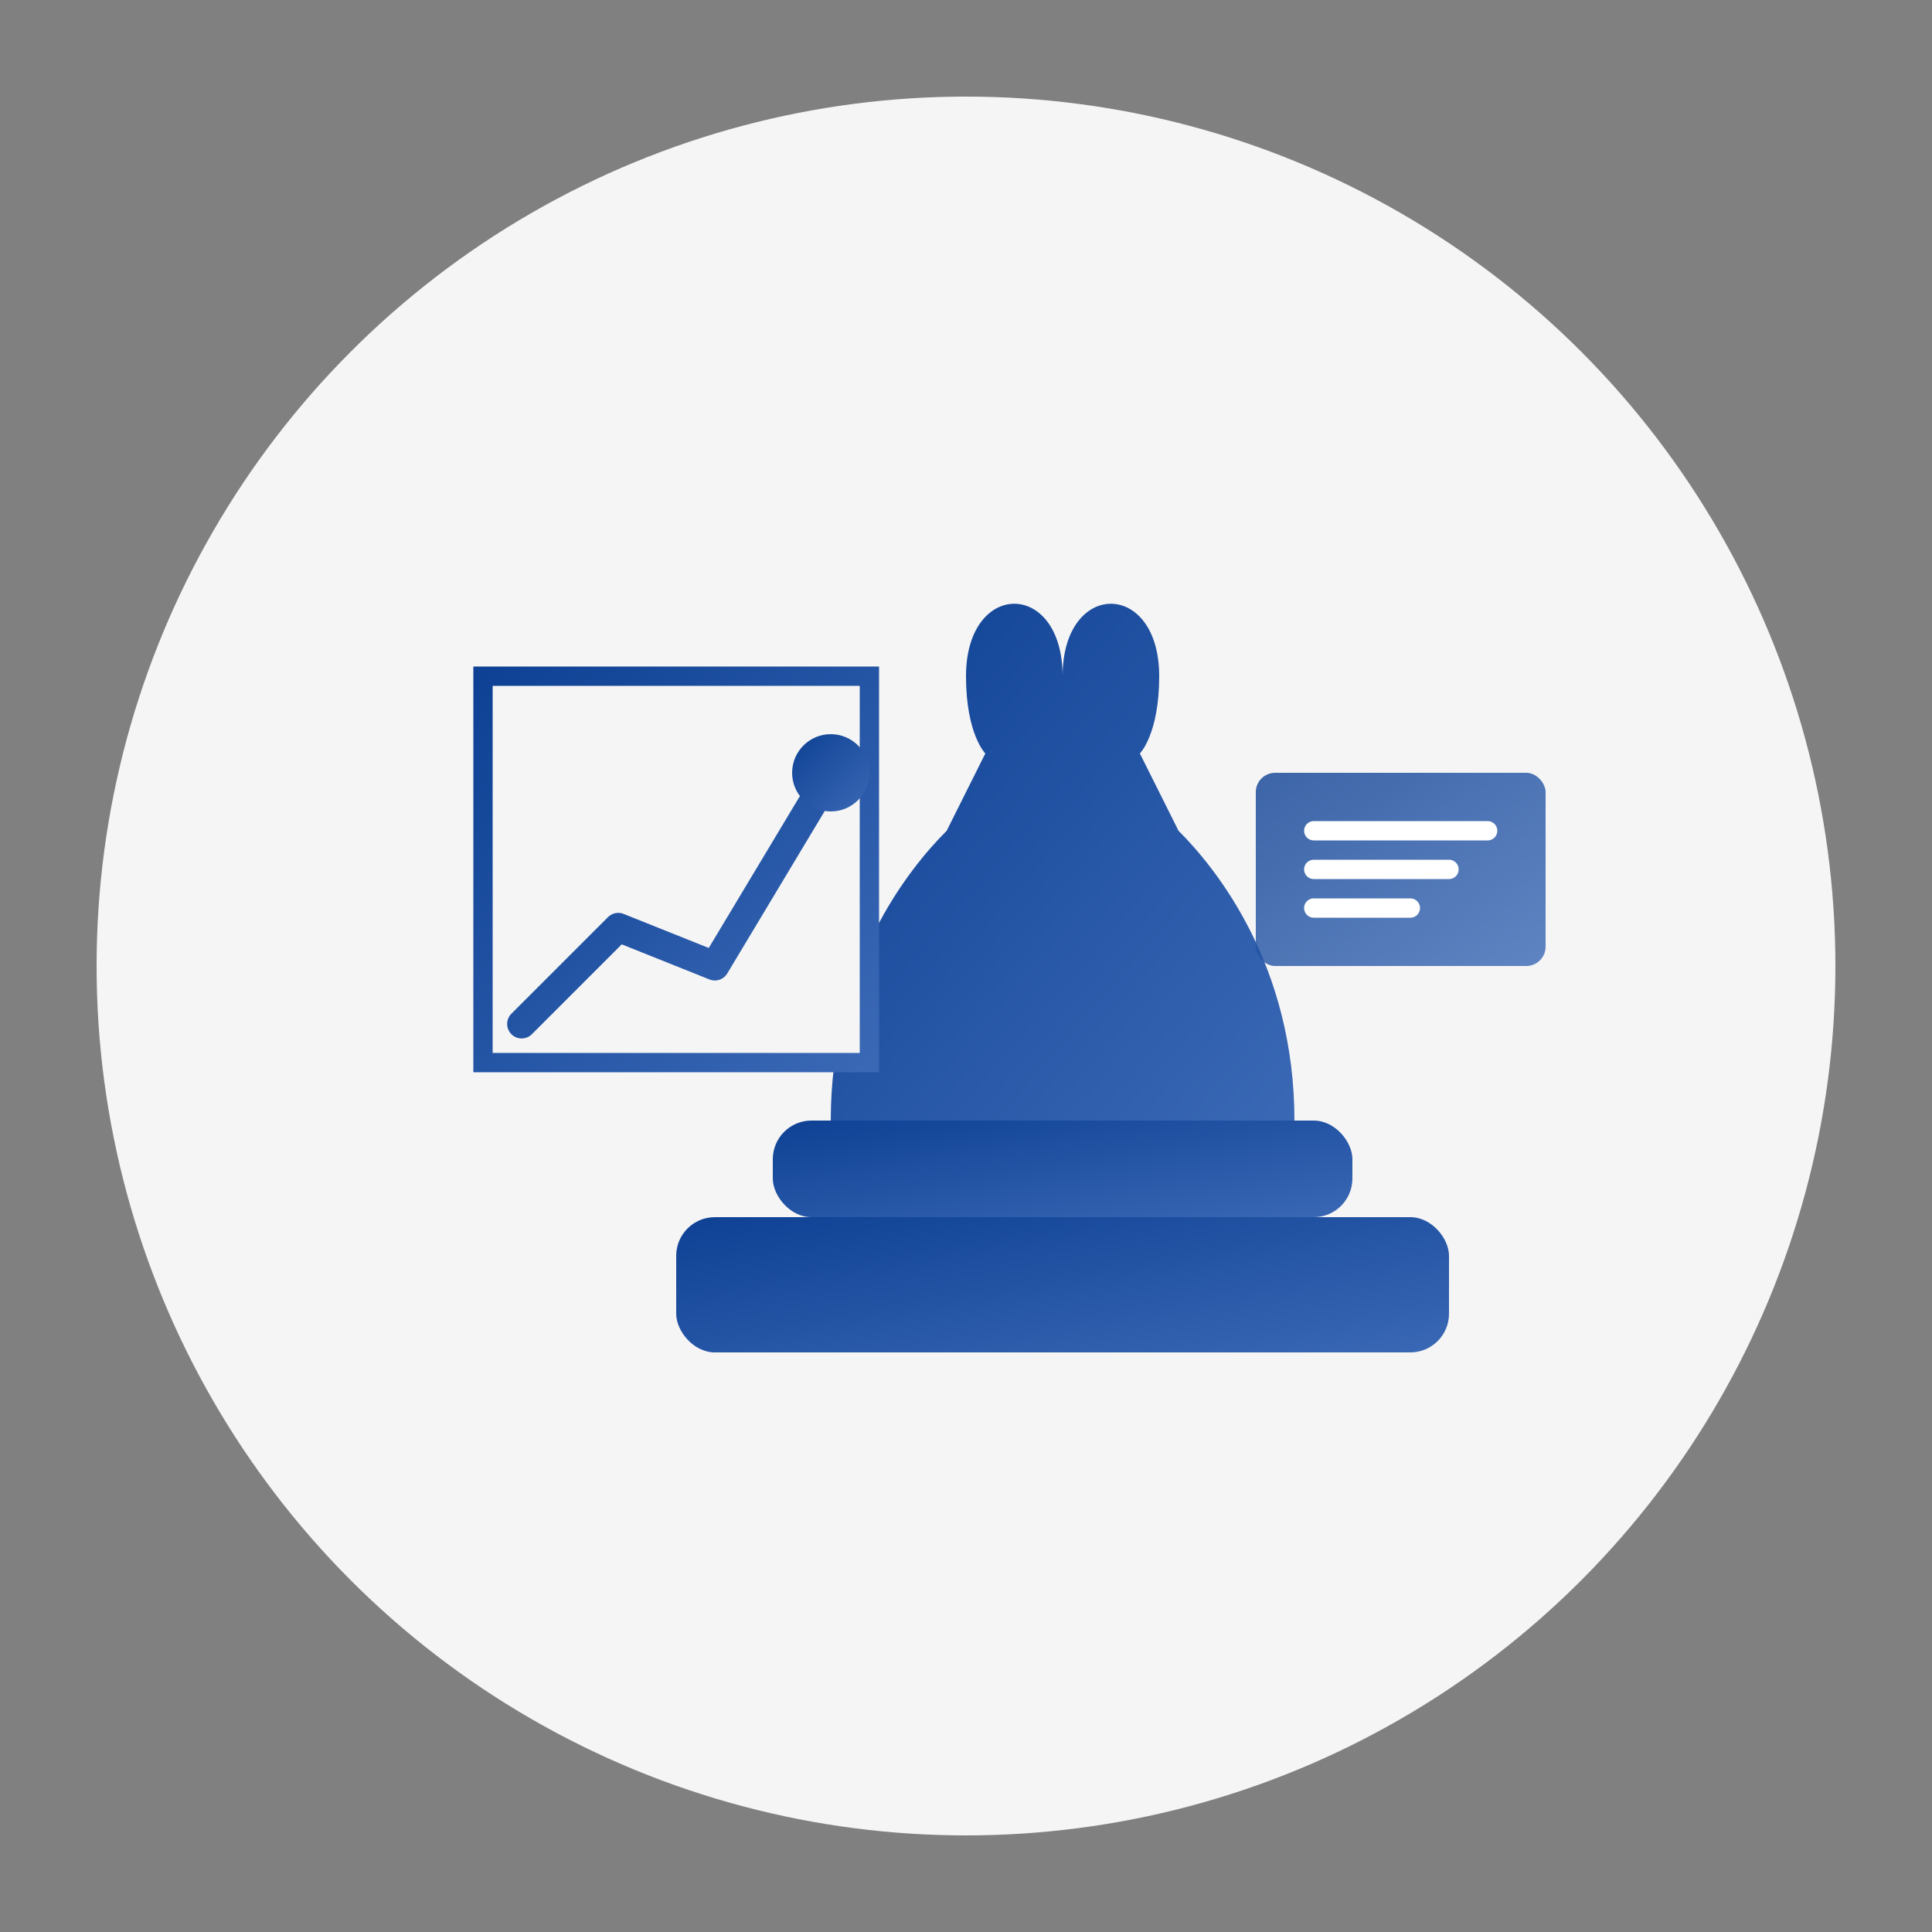 <svg xmlns="http://www.w3.org/2000/svg" width="100" height="100" viewBox="0 0 100 100">
  <rect x="0" y="0" width="100" height="100" fill="#808080" stroke="none"/>
  <defs>
    <linearGradient id="service3Gradient" x1="0%" y1="0%" x2="100%" y2="100%">
      <stop offset="0%" stop-color="#0e4194" />
      <stop offset="100%" stop-color="#3a68b5" />
    </linearGradient>
  </defs>
  
  <!-- Background Circle -->
  <circle cx="50" cy="50" r="45" fill="#f5f5f5" />
  
  <!-- Digital Strategy Icon -->
  <g transform="translate(15, 15)">
    <!-- Chess piece (knight) representing strategy -->
    <path d="M40,20 C40,15 35,15 35,20 C35,23 36,24 36,24 L34,28 C32,30 28,35 28,43 L52,43 C52,35 48,30 46,28 L44,24 C44,24 45,23 45,20 C45,15 40,15 40,20 Z" fill="url(#service3Gradient)" />
    <rect x="25" y="43" width="30" height="5" rx="2" fill="url(#service3Gradient)" />
    <rect x="20" y="48" width="40" height="7" rx="2" fill="url(#service3Gradient)" />
    
    <!-- Strategy elements -->
    <g transform="translate(0, 0)">
      <!-- Plan/Map Grid -->
      <rect x="10" y="20" width="20" height="20" fill="#f5f5f5" stroke="url(#service3Gradient)" stroke-width="1" />
      
      <!-- Grid lines -->
      <line x1="15" y1="20" x2="15" y2="40" stroke="url(#service3Gradient)" stroke-width="0.5" opacity="0.7" />
      <line x1="20" y1="20" x2="20" y2="40" stroke="url(#service3Gradient)" stroke-width="0.5" opacity="0.7" />
      <line x1="25" y1="20" x2="25" y2="40" stroke="url(#service3Gradient)" stroke-width="0.5" opacity="0.7" />
      <line x1="10" y1="25" x2="30" y2="25" stroke="url(#service3Gradient)" stroke-width="0.5" opacity="0.7" />
      <line x1="10" y1="30" x2="30" y2="30" stroke="url(#service3Gradient)" stroke-width="0.5" opacity="0.7" />
      <line x1="10" y1="35" x2="30" y2="35" stroke="url(#service3Gradient)" stroke-width="0.5" opacity="0.7" />
      
      <!-- Strategy path/route -->
      <path d="M12,38 L17,33 L22,35 L28,25" stroke="url(#service3Gradient)" stroke-width="1.5" fill="none" stroke-linecap="round" stroke-linejoin="round" />
      <circle cx="28" cy="25" r="2" fill="url(#service3Gradient)" />
    </g>
    
    <!-- Digital elements -->
    <g transform="translate(50, 25)">
      <rect x="0" y="0" width="15" height="10" rx="1" fill="url(#service3Gradient)" opacity="0.8" />
      <path d="M3,3 L12,3" stroke="#ffffff" stroke-width="1" stroke-linecap="round" />
      <path d="M3,5 L10,5" stroke="#ffffff" stroke-width="1" stroke-linecap="round" />
      <path d="M3,7 L8,7" stroke="#ffffff" stroke-width="1" stroke-linecap="round" />
    </g>
  </g>
</svg>
